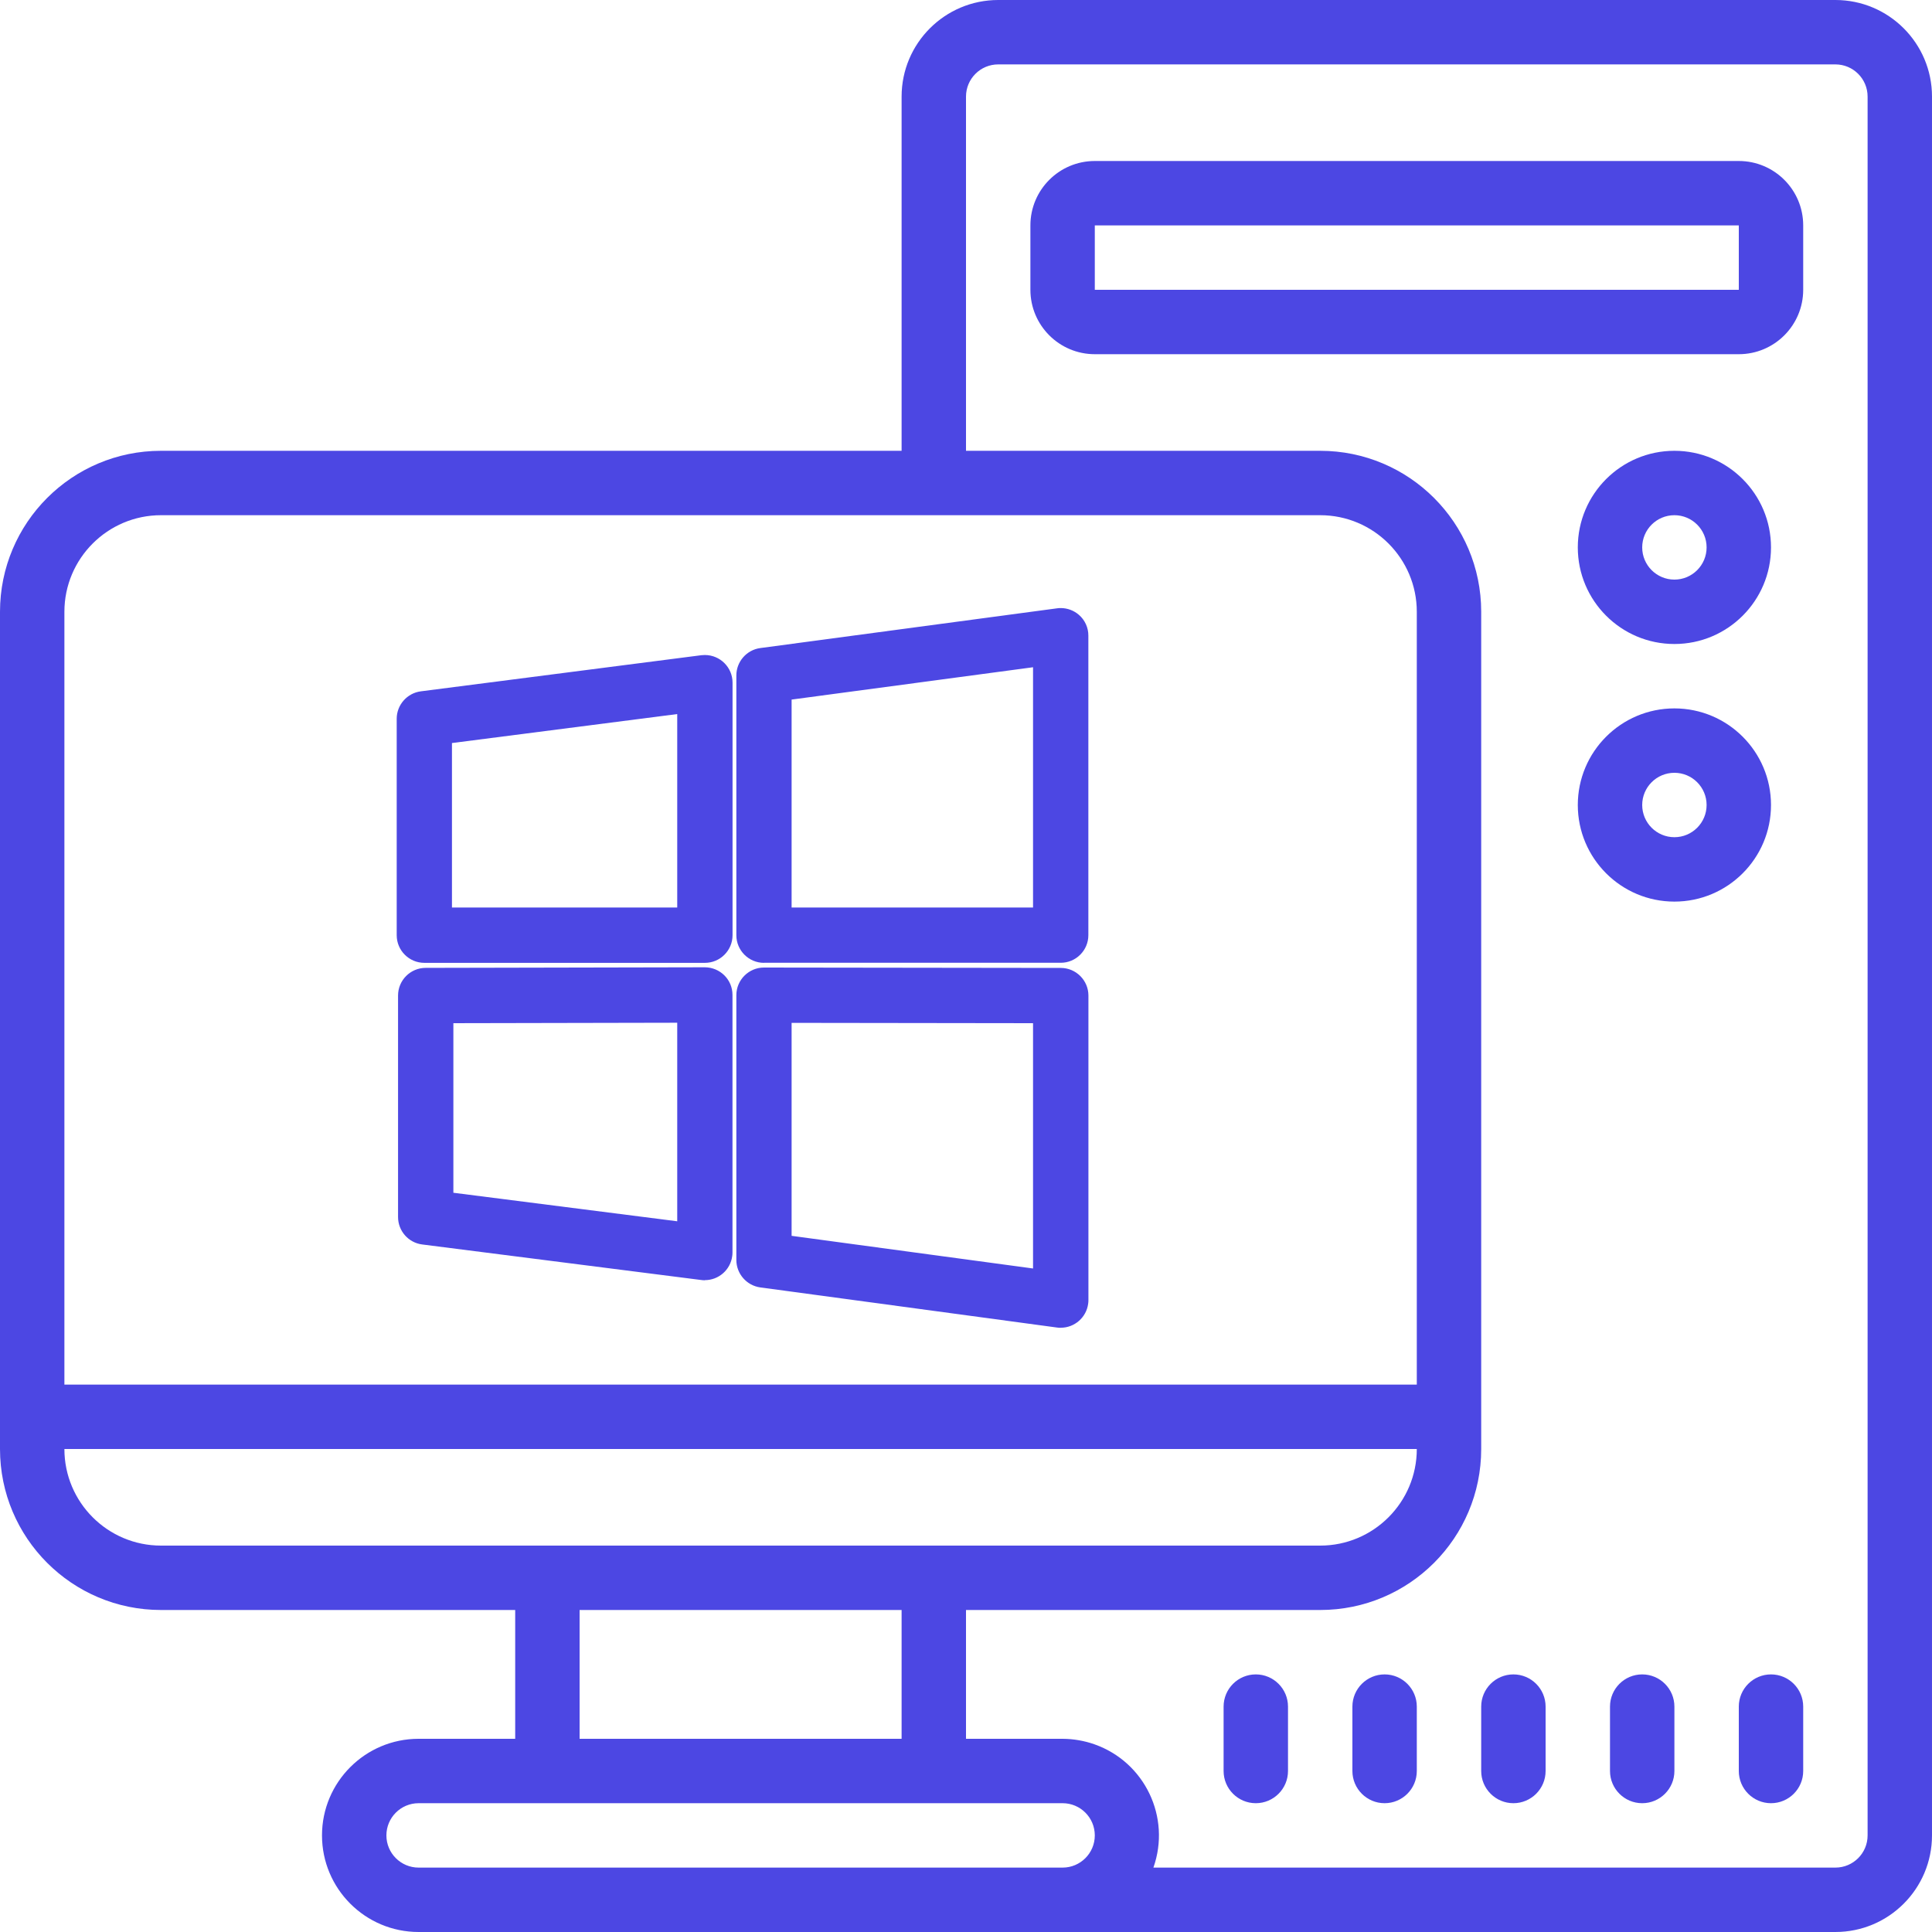 <?xml version="1.0" encoding="UTF-8"?>
<svg id="Layer_2" data-name="Layer 2" xmlns="http://www.w3.org/2000/svg" viewBox="0 0 300 300">
  <defs>
    <style>
      .cls-1 {
        fill: #4c47e3;
      }
    </style>
  </defs>
  <g id="Layer_1-2" data-name="Layer 1">
    <g>
      <path class="cls-1" d="M285,0h-130c-8.28,0-15,6.72-15,15v55H25c-13.81,0-25,11.19-25,25v130c0,13.81,11.19,25,25,25h55v20h-15c-8.28,0-15,6.72-15,15s6.72,15,15,15h220c8.28,0,15-6.72,15-15V15c0-8.28-6.72-15-15-15ZM25,80h180c8.28,0,15,6.72,15,15v120H10v-120c0-8.28,6.72-15,15-15ZM10,225h210c0,8.28-6.72,15-15,15H25c-8.28,0-15-6.72-15-15ZM90,250h50v20h-50v-20ZM155,290h-90c-2.76,0-5-2.24-5-5s2.24-5,5-5h100c2.76,0,5,2.24,5,5s-2.24,5-5,5h-10ZM290,285c0,2.76-2.24,5-5,5h-105.9c2.76-7.81-1.33-16.38-9.14-19.14-1.59-.56-3.27-.85-4.96-.86h-15v-20h55c13.81,0,25-11.19,25-25V95c0-13.81-11.19-25-25-25h-55V15c0-2.76,2.24-5,5-5h130c2.76,0,5,2.24,5,5v270Z"/>
      <path class="cls-1" d="M270,25h-100c-5.52,0-10,4.48-10,10v10c0,5.52,4.48,10,10,10h100c5.52,0,10-4.48,10-10v-10c0-5.52-4.48-10-10-10ZM170,45v-10h100v10h-100ZM260,100c8.28,0,15-6.72,15-15s-6.72-15-15-15-15,6.72-15,15,6.72,15,15,15ZM260,80c2.76,0,5,2.24,5,5s-2.24,5-5,5-5-2.24-5-5,2.24-5,5-5ZM275,125c0-8.28-6.72-15-15-15s-15,6.72-15,15,6.72,15,15,15,15-6.72,15-15ZM260,130c-2.76,0-5-2.24-5-5s2.24-5,5-5,5,2.24,5,5-2.24,5-5,5ZM195,260c-2.76,0-5,2.24-5,5v10c0,2.76,2.24,5,5,5s5-2.24,5-5v-10c0-2.76-2.24-5-5-5ZM215,260c-2.76,0-5,2.24-5,5v10c0,2.76,2.24,5,5,5s5-2.24,5-5v-10c0-2.76-2.24-5-5-5ZM235,260c-2.76,0-5,2.24-5,5v10c0,2.76,2.24,5,5,5s5-2.24,5-5v-10c0-2.76-2.24-5-5-5ZM255,260c-2.76,0-5,2.24-5,5v10c0,2.76,2.24,5,5,5s5-2.24,5-5v-10c0-2.76-2.24-5-5-5ZM275,260c-2.76,0-5,2.24-5,5v10c0,2.76,2.24,5,5,5s5-2.24,5-5v-10c0-2.76-2.24-5-5-5Z"/>
      <g>
        <path class="cls-1" d="M164.71,206.18c-.19,0-.38-.01-.57-.04l-46.08-6.23c-2.12-.29-3.72-2.12-3.72-4.26v-41.12c0-2.37,1.93-4.29,4.29-4.29l46.09.06c2.36,0,4.29,1.93,4.29,4.29v47.29c0,.19-.01.38-.04.56-.28,2.13-2.11,3.73-4.25,3.73h0ZM160.41,196.97v-38.09l-37.49-.05v33.07l37.49,5.07ZM109.46,198.8c-.18,0-.37-.01-.56-.04l-43.34-5.52c-2.14-.27-3.75-2.1-3.75-4.26v-34.4c0-2.36,1.92-4.29,4.29-4.29l43.34-.09c2.4.01,4.31,1.94,4.3,4.3v39.99c0,.18-.01.37-.04.56-.28,2.13-2.1,3.73-4.25,3.73h0ZM105.16,189.64v-30.83l-34.76.07v26.33l34.76,4.43ZM118.63,149.51c-2.37,0-4.29-1.93-4.29-4.29v-40.34c0-2.14,1.6-3.97,3.72-4.25l46.08-6.17c.19-.03.38-.04.57-.04,1.04,0,2.05.38,2.83,1.06.93.81,1.47,1.99,1.46,3.23v46.5c0,2.37-1.93,4.29-4.29,4.29h-46.08ZM160.41,140.92v-37.31l-37.49,5.02v32.29h37.49ZM65.89,149.51c-2.37,0-4.29-1.93-4.29-4.29v-33.61c0-2.15,1.61-3.98,3.74-4.26l43.57-5.61c.18-.02.36-.03.54-.03,2.37,0,4.3,1.92,4.3,4.29v39.22c0,2.37-1.93,4.29-4.29,4.29h-43.57ZM105.16,140.92v-30.04l-34.98,4.5v25.54h34.98Z"/>
        <path class="cls-1" d="M166.22,96.98c-.5-.44-1.16-.64-1.82-.55l-46.08,6.17c-1.14.15-1.99,1.12-1.99,2.27v40.34c0,1.27,1.03,2.29,2.29,2.29h46.08c1.27,0,2.29-1.03,2.29-2.29v-46.51c0-.66-.28-1.29-.78-1.72ZM162.41,142.92h-41.49v-36.04l41.49-5.55v41.59ZM109.46,152.22h0l-43.35.09c-1.26,0-2.29,1.03-2.29,2.29v34.4c0,1.15.86,2.13,2,2.27l43.35,5.52c1.25.16,2.4-.72,2.56-1.97.01-.1.02-.2.02-.3v-40c0-1.26-1.01-2.29-2.27-2.29,0,0-.01,0-.02,0ZM107.16,191.91l-38.76-4.93v-30.09l38.76-.08v35.1h0ZM109.16,103.72l-43.57,5.61c-1.14.15-2,1.12-2,2.27v33.61c0,1.27,1.03,2.29,2.29,2.29h43.57c1.27,0,2.29-1.03,2.29-2.29v-39.22c0-1.27-1.03-2.3-2.3-2.29-.1,0-.19,0-.28.02ZM107.16,142.92h-38.98v-29.3l38.98-5.02v34.32ZM164.71,152.3l-46.08-.06h0c-1.26,0-2.29,1.02-2.29,2.29,0,0,0,0,0,0v41.12c0,1.15.85,2.12,1.99,2.27l46.08,6.23c1.26.17,2.41-.71,2.58-1.97.01-.1.02-.2.02-.3v-47.29c0-1.26-1.02-2.29-2.29-2.29ZM162.41,199.26l-41.49-5.61v-36.82l41.49.06v42.38h0Z"/>
      </g>
    </g>
  </g>
</svg>